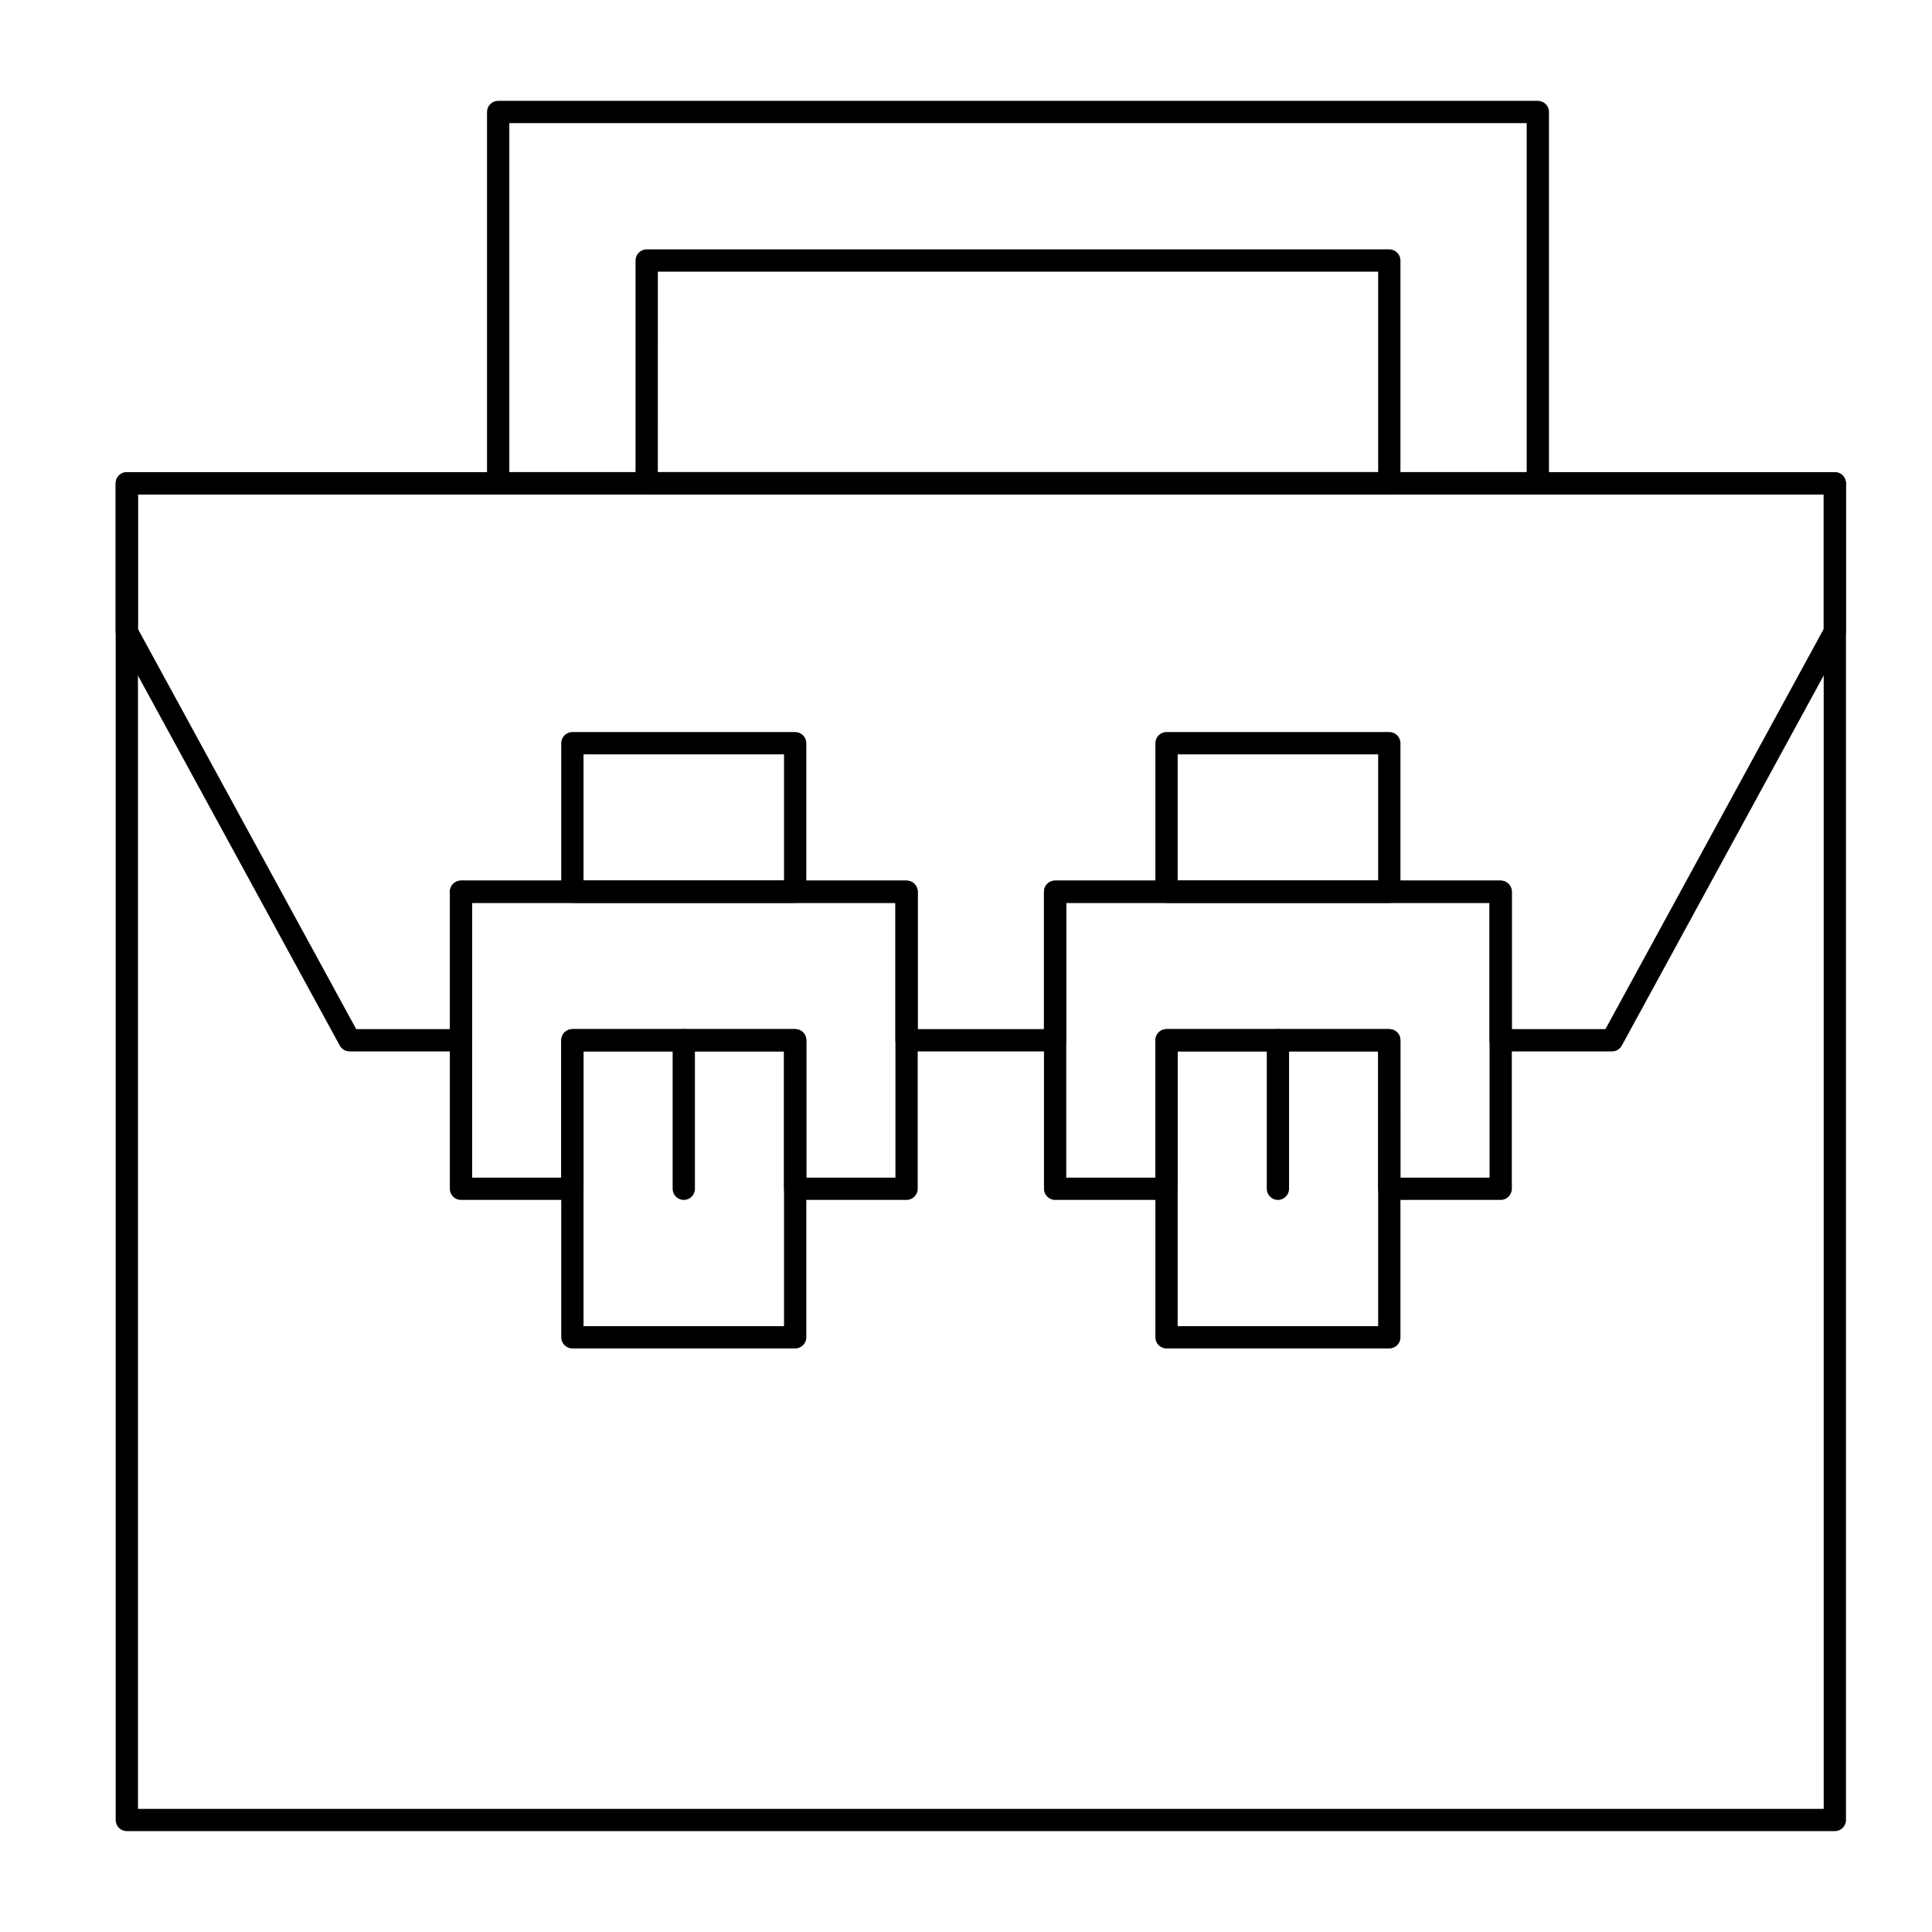 <?xml version="1.0" encoding="UTF-8"?>
<!-- Uploaded to: ICON Repo, www.svgrepo.com, Generator: ICON Repo Mixer Tools -->
<svg fill="#000000" width="800px" height="800px" version="1.1" viewBox="144 144 512 512" xmlns="http://www.w3.org/2000/svg">
 <g>
  <path d="m630.25 629.27h-452.64c-1.629 0-2.953-1.32-2.953-2.953v-354.24c0-1.629 1.32-2.953 2.953-2.953h452.64c1.629 0 2.953 1.32 2.953 2.953v354.24c0 1.629-1.32 2.949-2.953 2.949zm-449.69-5.902h446.74v-348.34h-446.74z"/>
  <path d="m512.18 275.03h-196.8c-1.629 0-2.953-1.32-2.953-2.953v-59.039c0-1.629 1.32-2.953 2.953-2.953h196.8c1.629 0 2.953 1.32 2.953 2.953v59.039c-0.004 1.629-1.324 2.953-2.953 2.953zm-193.85-5.906h190.9l-0.004-53.137h-190.89z"/>
  <path d="m551.54 275.03h-275.52c-1.629 0-2.953-1.32-2.953-2.953v-98.398c0-1.629 1.32-2.953 2.953-2.953h275.52c1.629 0 2.953 1.32 2.953 2.953v98.398c0 1.629-1.324 2.953-2.953 2.953zm-272.57-5.906h269.62v-92.496h-269.62z"/>
  <path d="m354.73 383.27h-59.039c-1.629 0-2.953-1.32-2.953-2.953v-39.359c0-1.629 1.32-2.953 2.953-2.953h59.039c1.629 0 2.953 1.32 2.953 2.953v39.359c0 1.633-1.324 2.953-2.953 2.953zm-56.09-5.902h53.137v-33.457h-53.137z"/>
  <path d="m512.18 383.27h-59.039c-1.629 0-2.953-1.32-2.953-2.953v-39.359c0-1.629 1.32-2.953 2.953-2.953h59.039c1.629 0 2.953 1.32 2.953 2.953v39.359c-0.004 1.633-1.324 2.953-2.953 2.953zm-56.09-5.902h53.137v-33.457h-53.137z"/>
  <path d="m571.21 422.63h-29.52c-1.629 0-2.953-1.32-2.953-2.953v-36.406h-112.18v36.406c0 1.629-1.32 2.953-2.953 2.953h-39.359c-1.629 0-2.953-1.32-2.953-2.953v-36.406h-112.18v36.406c0 1.629-1.32 2.953-2.953 2.953h-29.52c-1.082 0-2.074-0.59-2.594-1.539l-59.039-108.24c-0.234-0.43-0.359-0.914-0.359-1.41v-39.359c0-1.629 1.32-2.953 2.953-2.953h452.64c1.629 0 2.953 1.32 2.953 2.953v39.359c0 0.492-0.125 0.98-0.359 1.414l-59.039 108.24c-0.52 0.945-1.512 1.535-2.594 1.535zm-26.566-5.902h24.816l57.84-106.04v-35.652h-446.74v35.656l57.84 106.04h24.816v-36.406c0-1.629 1.32-2.953 2.953-2.953h118.08c1.629 0 2.953 1.32 2.953 2.953v36.406h33.457v-36.406c0-1.629 1.32-2.953 2.953-2.953h118.08c1.629 0 2.953 1.32 2.953 2.953z"/>
  <path d="m541.7 461.99h-29.52c-1.629 0-2.953-1.32-2.953-2.953v-36.406h-53.137v36.406c0 1.629-1.32 2.953-2.953 2.953h-29.52c-1.629 0-2.953-1.32-2.953-2.953v-78.719c0-1.629 1.32-2.953 2.953-2.953h118.08c1.629 0 2.953 1.32 2.953 2.953v78.719c0 1.629-1.324 2.953-2.953 2.953zm-26.57-5.906h23.617v-72.816h-112.18v72.816h23.617v-36.406c0-1.629 1.32-2.953 2.953-2.953h59.039c1.629 0 2.953 1.32 2.953 2.953z"/>
  <path d="m512.18 501.35h-59.039c-1.629 0-2.953-1.32-2.953-2.953v-78.719c0-1.629 1.32-2.953 2.953-2.953h59.039c1.629 0 2.953 1.32 2.953 2.953v78.719c-0.004 1.633-1.324 2.953-2.953 2.953zm-56.09-5.906h53.137v-72.816h-53.137z"/>
  <path d="m384.25 461.99h-29.52c-1.629 0-2.953-1.32-2.953-2.953v-36.406h-53.137v36.406c0 1.629-1.32 2.953-2.953 2.953h-29.52c-1.629 0-2.953-1.32-2.953-2.953v-78.719c0-1.629 1.32-2.953 2.953-2.953h118.08c1.629 0 2.953 1.32 2.953 2.953v78.719c0 1.629-1.32 2.953-2.953 2.953zm-26.566-5.906h23.617v-72.816h-112.18v72.816h23.617v-36.406c0-1.629 1.32-2.953 2.953-2.953h59.039c1.629 0 2.953 1.32 2.953 2.953z"/>
  <path d="m354.73 501.35h-59.039c-1.629 0-2.953-1.32-2.953-2.953v-78.719c0-1.629 1.32-2.953 2.953-2.953h59.039c1.629 0 2.953 1.32 2.953 2.953v78.719c0 1.633-1.324 2.953-2.953 2.953zm-56.09-5.906h53.137v-72.816h-53.137z"/>
  <path d="m482.66 461.99c-1.629 0-2.953-1.32-2.953-2.953v-39.359c0-1.629 1.32-2.953 2.953-2.953 1.629 0 2.953 1.32 2.953 2.953v39.359c-0.004 1.629-1.324 2.953-2.953 2.953z"/>
  <path d="m325.21 461.99c-1.629 0-2.953-1.32-2.953-2.953v-39.359c0-1.629 1.32-2.953 2.953-2.953 1.629 0 2.953 1.32 2.953 2.953v39.359c0 1.629-1.324 2.953-2.953 2.953z"/>
 </g>
</svg>